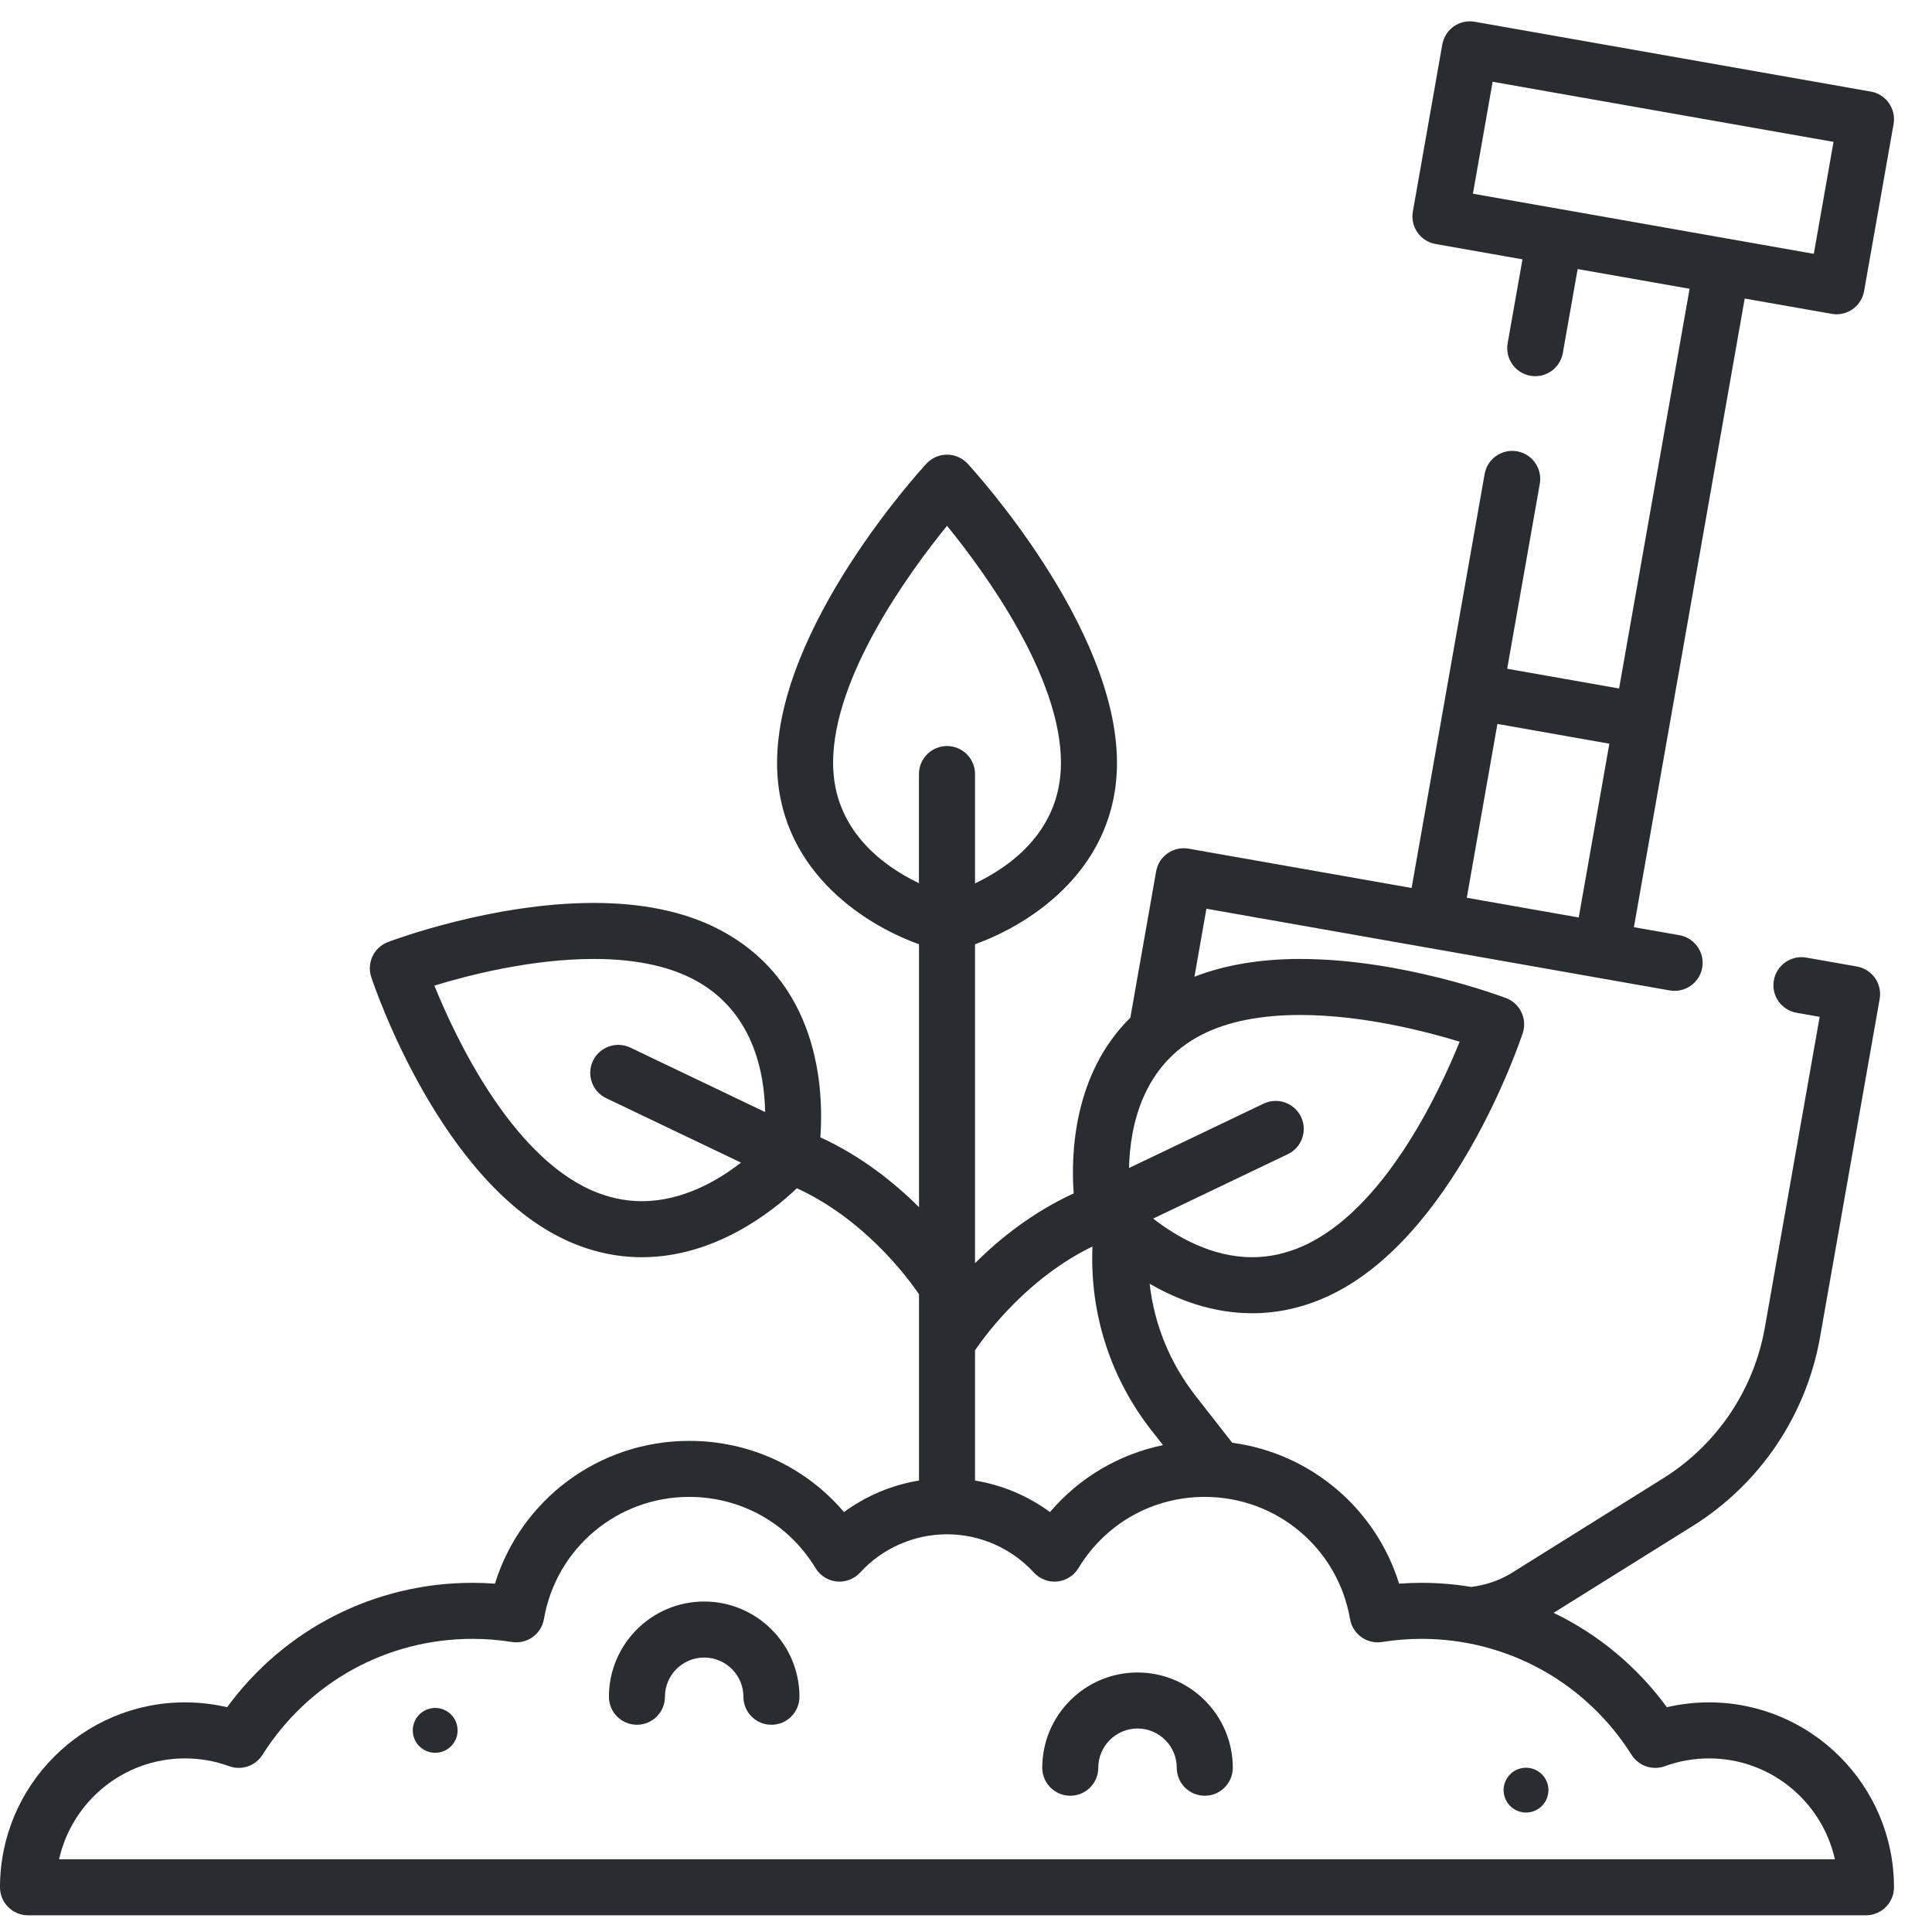<svg width="34" height="34" viewBox="0 0 34 34" fill="none" xmlns="http://www.w3.org/2000/svg">
<path d="M12.392 28.184C11.468 28.184 10.716 28.936 10.716 29.86C10.716 30.133 10.937 30.353 11.209 30.353C11.481 30.353 11.702 30.133 11.702 29.86C11.702 29.479 12.012 29.17 12.392 29.17C12.773 29.17 13.083 29.479 13.083 29.86C13.083 30.133 13.303 30.353 13.576 30.353C13.848 30.353 14.069 30.133 14.069 29.86C14.069 28.936 13.317 28.184 12.392 28.184Z" fill="#292D32"/>
<path d="M20.018 29.433C19.094 29.433 18.342 30.185 18.342 31.109C18.342 31.382 18.563 31.602 18.835 31.602C19.107 31.602 19.328 31.382 19.328 31.109C19.328 30.729 19.638 30.419 20.018 30.419C20.399 30.419 20.709 30.729 20.709 31.109C20.709 31.382 20.929 31.602 21.202 31.602C21.474 31.602 21.695 31.382 21.695 31.109C21.695 30.185 20.943 29.433 20.018 29.433Z" fill="#292D32"/>
<path d="M27.25 31.503C27.25 31.721 27.073 31.898 26.855 31.898C26.638 31.898 26.461 31.721 26.461 31.503C26.461 31.286 26.638 31.109 26.855 31.109C27.073 31.109 27.25 31.286 27.25 31.503Z" fill="#292D32"/>
<path d="M8.053 30.452C8.053 30.67 7.877 30.846 7.659 30.846C7.441 30.846 7.264 30.67 7.264 30.452C7.264 30.234 7.441 30.057 7.659 30.057C7.877 30.057 8.053 30.234 8.053 30.452Z" fill="#292D32"/>
<path d="M30.077 29.959C29.825 29.959 29.576 29.988 29.334 30.044C28.807 29.324 28.121 28.759 27.341 28.383L29.792 26.853C30.972 26.116 31.787 24.907 32.029 23.536L33.079 17.58C33.102 17.452 33.072 17.319 32.998 17.212C32.922 17.105 32.808 17.032 32.679 17.009L31.788 16.852C31.52 16.805 31.264 16.984 31.217 17.252C31.169 17.52 31.348 17.776 31.617 17.823L32.023 17.895L31.058 23.365C30.865 24.461 30.213 25.427 29.269 26.016L26.612 27.676C26.394 27.812 26.144 27.898 25.888 27.927C25.603 27.88 25.311 27.855 25.015 27.855C24.884 27.855 24.753 27.86 24.622 27.87C24.209 26.542 23.063 25.575 21.685 25.39L21.041 24.566C20.588 23.986 20.312 23.306 20.232 22.592C20.721 22.875 21.337 23.111 22.037 23.111H22.037C22.48 23.111 22.918 23.015 23.338 22.826C25.576 21.822 26.749 18.328 26.798 18.18C26.88 17.93 26.752 17.659 26.505 17.565C26.431 17.537 24.674 16.876 22.882 16.876C22.173 16.876 21.549 16.983 21.02 17.189L21.231 15.992L25.156 16.684H25.157L28.097 17.203H28.097L29.384 17.43C29.653 17.477 29.908 17.298 29.956 17.03C30.003 16.762 29.824 16.506 29.556 16.458L28.754 16.317L29.379 12.773L30.704 5.254L32.234 5.523C32.263 5.528 32.292 5.531 32.32 5.531C32.555 5.531 32.763 5.362 32.805 5.123L33.324 2.183C33.371 1.915 33.192 1.659 32.924 1.612L25.953 0.383C25.824 0.36 25.692 0.389 25.585 0.464C25.478 0.539 25.405 0.654 25.382 0.783L24.864 3.723C24.816 3.991 24.996 4.247 25.264 4.294L26.793 4.564L26.532 6.042C26.485 6.31 26.664 6.566 26.933 6.613C27.2 6.66 27.456 6.481 27.503 6.213L27.764 4.735L29.734 5.082L28.493 12.116L26.524 11.769L27.098 8.513C27.145 8.245 26.966 7.989 26.698 7.942C26.43 7.895 26.174 8.074 26.127 8.342L25.467 12.083L24.842 15.627L20.917 14.935C20.648 14.888 20.393 15.067 20.346 15.335L19.892 17.91C18.888 18.9 18.845 20.314 18.895 21.002C18.173 21.333 17.591 21.799 17.159 22.23V16.617C18.187 16.248 19.657 15.257 19.657 13.425C19.657 11.032 17.135 8.276 17.028 8.159C16.935 8.059 16.803 8.001 16.666 8.001C16.528 8.001 16.397 8.059 16.304 8.159C16.196 8.276 13.675 11.032 13.675 13.425C13.675 15.257 15.144 16.248 16.173 16.617V21.244C15.74 20.813 15.159 20.347 14.437 20.015C14.498 19.174 14.421 17.247 12.614 16.336C12.027 16.04 11.298 15.89 10.449 15.89C8.657 15.89 6.9 16.551 6.826 16.579C6.58 16.673 6.451 16.944 6.533 17.194C6.582 17.342 7.756 20.836 9.994 21.84C10.414 22.029 10.852 22.125 11.295 22.125C12.572 22.125 13.575 21.338 14.024 20.911C15.195 21.45 15.948 22.448 16.173 22.776V26.055C15.695 26.133 15.242 26.324 14.853 26.61C14.178 25.817 13.196 25.357 12.13 25.357C10.541 25.357 9.169 26.389 8.71 27.87C8.578 27.86 8.447 27.855 8.317 27.855C6.594 27.855 5.006 28.667 3.997 30.044C3.755 29.988 3.506 29.959 3.254 29.959C1.46 29.959 0 31.419 0 33.213C0 33.485 0.221 33.706 0.493 33.706H32.838C33.11 33.706 33.331 33.485 33.331 33.213C33.331 31.419 31.871 29.959 30.077 29.959ZM26.268 1.439L32.267 2.497L31.92 4.467L30.39 4.197L27.45 3.678C27.45 3.678 27.449 3.678 27.449 3.678L25.921 3.409L26.268 1.439ZM26.352 12.74L28.322 13.088L27.783 16.146L25.813 15.799L26.352 12.74ZM10.397 20.941C8.982 20.305 8.018 18.267 7.644 17.345C8.249 17.16 9.356 16.876 10.449 16.876C11.143 16.876 11.722 16.991 12.17 17.217C13.245 17.758 13.453 18.858 13.465 19.57L11.093 18.436C10.847 18.319 10.553 18.423 10.435 18.669C10.318 18.914 10.422 19.209 10.668 19.326L13.04 20.46C12.636 20.775 12.014 21.139 11.295 21.139C10.992 21.139 10.69 21.072 10.397 20.941ZM22.882 17.862C23.972 17.862 25.082 18.147 25.688 18.332C25.314 19.253 24.353 21.29 22.934 21.927C22.641 22.058 22.339 22.125 22.037 22.125H22.037C21.323 22.125 20.699 21.76 20.294 21.445L22.663 20.312C22.909 20.195 23.013 19.901 22.896 19.655C22.778 19.409 22.484 19.305 22.238 19.422L19.869 20.555C19.885 19.841 20.095 18.74 21.161 18.203C21.609 17.977 22.188 17.862 22.882 17.862ZM19.226 21.936C19.175 23.105 19.536 24.242 20.264 25.173L20.467 25.432C19.691 25.593 18.994 26.003 18.478 26.61C18.089 26.324 17.636 26.133 17.159 26.055V23.762C17.378 23.442 18.102 22.482 19.226 21.936ZM14.661 13.425C14.661 11.907 16.003 10.069 16.666 9.253C17.329 10.068 18.671 11.903 18.671 13.425C18.671 14.617 17.786 15.248 17.159 15.546V13.622C17.159 13.35 16.938 13.129 16.666 13.129C16.393 13.129 16.172 13.35 16.172 13.622V15.543C15.546 15.242 14.661 14.608 14.661 13.425ZM1.04 32.72C1.266 31.706 2.173 30.945 3.254 30.945C3.522 30.945 3.784 30.991 4.033 31.082C4.251 31.162 4.495 31.078 4.619 30.882C5.426 29.604 6.808 28.841 8.316 28.841C8.546 28.841 8.779 28.86 9.008 28.896C9.274 28.939 9.526 28.759 9.572 28.494C9.787 27.247 10.863 26.343 12.129 26.343C13.046 26.343 13.877 26.812 14.352 27.596C14.433 27.729 14.571 27.816 14.726 27.832C14.88 27.847 15.033 27.788 15.137 27.674C15.529 27.246 16.086 27.001 16.666 27.001C17.245 27.001 17.802 27.246 18.194 27.674C18.298 27.788 18.451 27.847 18.606 27.832C18.76 27.816 18.899 27.729 18.979 27.596C19.454 26.812 20.285 26.343 21.202 26.343C22.468 26.343 23.544 27.247 23.759 28.494C23.805 28.759 24.056 28.939 24.323 28.896C24.553 28.86 24.785 28.841 25.015 28.841C26.523 28.841 27.905 29.604 28.713 30.882C28.837 31.078 29.081 31.162 29.299 31.082C29.547 30.991 29.809 30.945 30.077 30.945C31.158 30.945 32.065 31.706 32.291 32.72H1.04Z" fill="#292D32"/>
</svg>
